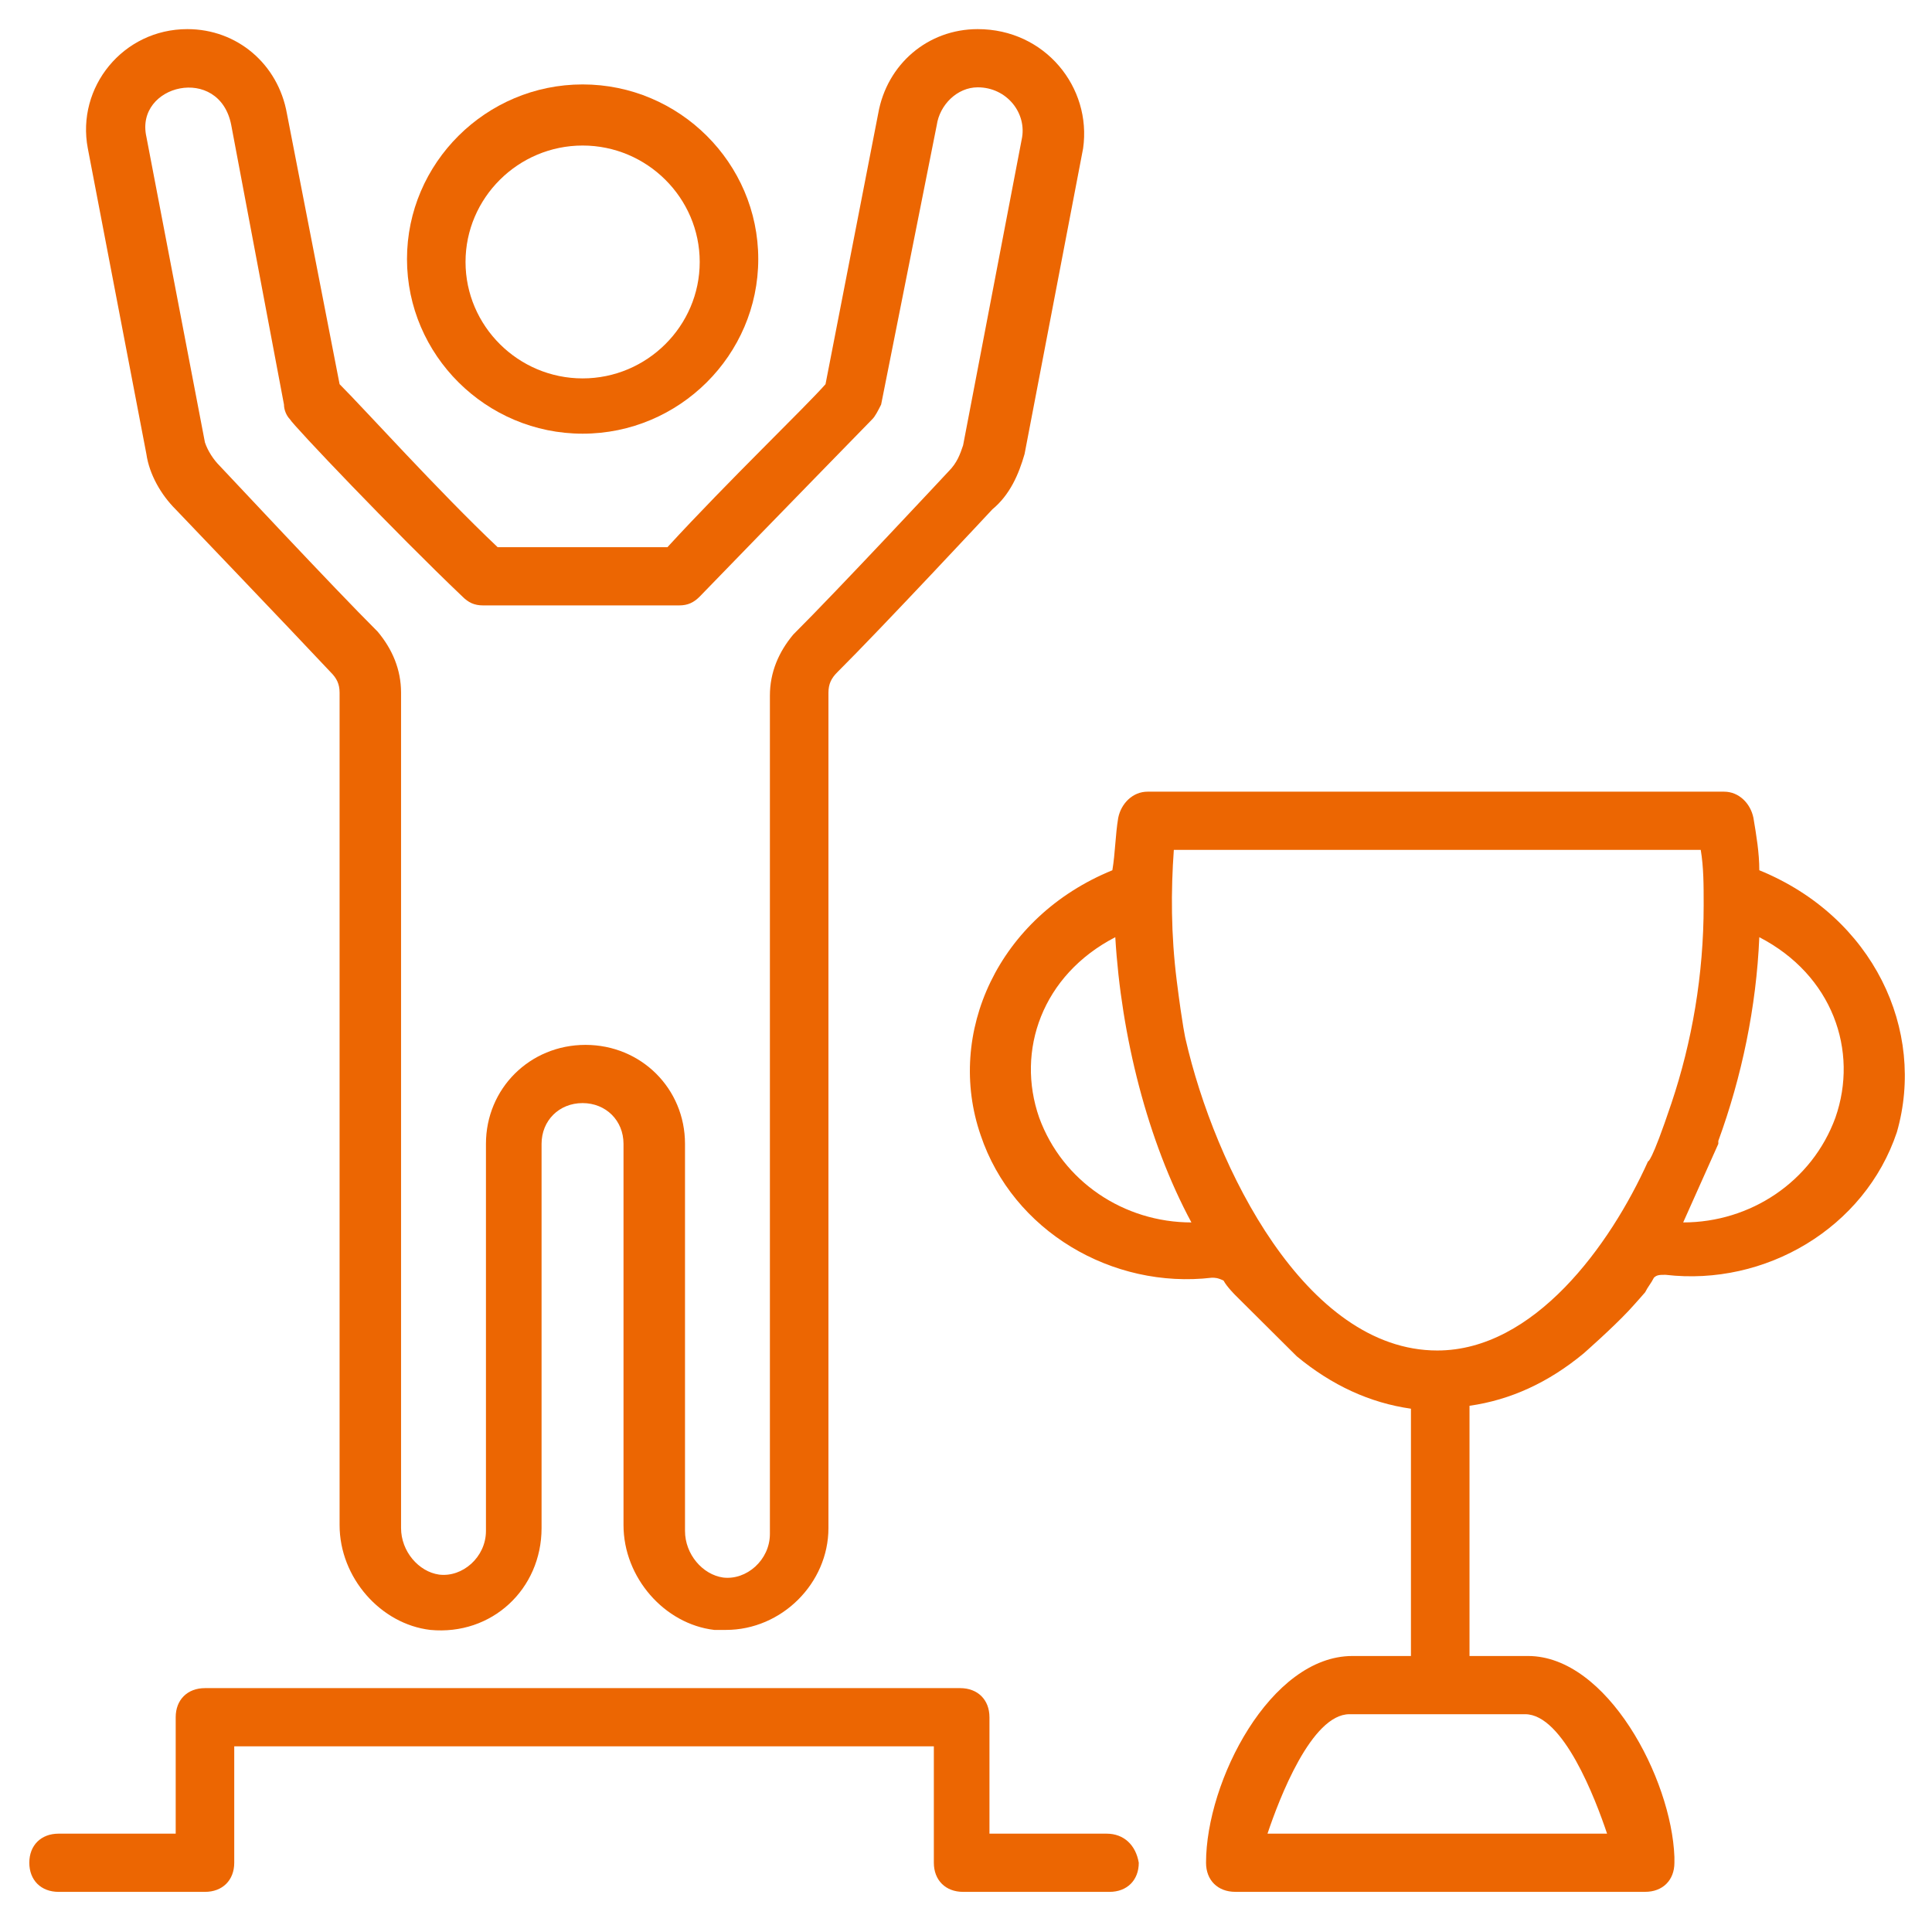 <svg width="70" height="70" viewBox="0 0 70 70" fill="none" xmlns="http://www.w3.org/2000/svg">
<path d="M5.304 16.451C5.41 17.189 5.834 17.927 6.364 18.455C6.364 18.455 10.501 22.778 11.985 24.36C12.197 24.571 12.304 24.782 12.304 25.098V55.258C12.304 57.157 13.789 58.844 15.591 59.055C17.819 59.266 19.622 57.578 19.622 55.364V41.444C19.622 40.6 20.258 39.967 21.107 39.967C21.955 39.967 22.591 40.6 22.591 41.444V55.258C22.591 57.157 24.076 58.844 25.879 59.055C25.985 59.055 26.091 59.055 26.304 59.055C28.319 59.055 30.016 57.367 30.016 55.364V25.098C30.016 24.782 30.122 24.571 30.334 24.36C31.925 22.778 35.955 18.455 35.955 18.455C36.592 17.927 36.91 17.189 37.122 16.451L39.243 5.378C39.561 3.164 37.864 1.055 35.425 1.055C33.622 1.055 32.137 2.32 31.819 4.113L29.91 13.92C29.167 14.764 26.41 17.4 24.182 19.826H18.031C15.91 17.822 13.152 14.764 12.304 13.92L10.395 4.113C10.076 2.32 8.591 1.055 6.788 1.055C4.455 1.055 2.758 3.164 3.182 5.378L5.304 16.451ZM8.379 4.535L10.289 14.658C10.289 14.869 10.395 15.08 10.501 15.186C10.607 15.396 14.319 19.298 16.758 21.618C16.97 21.829 17.182 21.935 17.501 21.935H24.607C24.925 21.935 25.137 21.829 25.349 21.618C28.107 18.771 31.607 15.186 31.607 15.186C31.713 15.08 31.819 14.869 31.925 14.658L33.94 4.535C34.046 3.797 34.682 3.164 35.425 3.164C36.485 3.164 37.228 4.113 37.016 5.062L34.895 16.135C34.788 16.451 34.682 16.767 34.364 17.084C34.364 17.084 30.334 21.407 28.743 22.989C28.213 23.622 27.895 24.36 27.895 25.204V55.575C27.895 56.524 27.046 57.262 26.198 57.157C25.455 57.051 24.819 56.313 24.819 55.469V41.444C24.819 39.44 23.228 37.858 21.213 37.858C19.198 37.858 17.607 39.44 17.607 41.444V55.469C17.607 56.418 16.758 57.157 15.91 57.051C15.167 56.946 14.531 56.207 14.531 55.364V25.098C14.531 24.255 14.213 23.517 13.682 22.884C12.091 21.302 8.061 16.978 7.955 16.873C7.743 16.662 7.531 16.346 7.425 16.029L5.304 4.957C4.879 3.058 7.955 2.32 8.379 4.535Z" fill="#EC6602"/>
<path d="M21.11 15.713C24.61 15.713 27.473 12.866 27.473 9.386C27.473 5.906 24.61 3.059 21.11 3.059C17.61 3.059 14.746 5.906 14.746 9.386C14.746 12.866 17.61 15.713 21.11 15.713ZM21.11 5.273C23.443 5.273 25.352 7.171 25.352 9.491C25.352 11.811 23.443 13.71 21.11 13.71C18.776 13.71 16.867 11.811 16.867 9.491C16.867 7.171 18.776 5.273 21.11 5.273Z" fill="#EC6602"/>
<path d="M40.093 66.437H35.85V62.219C35.85 61.586 35.426 61.164 34.79 61.164H7.426C6.79 61.164 6.366 61.586 6.366 62.219V66.437H2.123C1.487 66.437 1.062 66.859 1.062 67.491C1.062 68.124 1.487 68.546 2.123 68.546H7.426C8.062 68.546 8.487 68.124 8.487 67.491V63.273H33.835V67.491C33.835 68.124 34.26 68.546 34.896 68.546H40.199C40.835 68.546 41.26 68.124 41.26 67.491C41.153 66.859 40.729 66.437 40.093 66.437Z" fill="#EC6602"/>
<path fill-rule="evenodd" clip-rule="evenodd" d="M63.743 31.531C63.743 30.898 63.636 30.265 63.53 29.633C63.424 29.105 63 28.684 62.47 28.684H41.576C41.046 28.684 40.621 29.105 40.515 29.633C40.462 29.949 40.436 30.265 40.409 30.582C40.383 30.898 40.356 31.215 40.303 31.531C36.167 33.218 34.258 37.436 35.53 41.127C36.697 44.607 40.303 46.716 43.909 46.294C44.015 46.294 44.121 46.294 44.334 46.4C44.44 46.611 44.758 46.927 44.758 46.927L46.985 49.142C48.258 50.196 49.636 50.829 51.121 51.04V60H49C46.03 60 43.697 64.538 43.697 67.491C43.697 68.124 44.121 68.545 44.758 68.545H59.606C60.243 68.545 60.667 68.124 60.667 67.491V67.28C60.561 64.433 58.227 60 55.364 60H53.243V50.934C54.727 50.724 56.106 50.091 57.379 49.036C57.379 49.036 58.403 48.136 59 47.5C59.243 47.241 59.606 46.822 59.606 46.822C59.659 46.716 59.712 46.637 59.765 46.558C59.818 46.479 59.871 46.4 59.924 46.294C60.03 46.189 60.136 46.189 60.349 46.189C63.955 46.611 67.561 44.502 68.727 41.022C69.788 37.331 67.879 33.218 63.743 31.531ZM58.227 66.436H45.924C46.349 65.171 47.515 62.109 48.894 62.109H55.258C56.636 62.109 57.803 65.171 58.227 66.436ZM37.652 40.495C36.803 38.069 37.758 35.327 40.409 33.956C40.621 37.542 41.576 41.338 43.167 44.291C40.727 44.291 38.5 42.815 37.652 40.495ZM52.076 48.931C47.303 48.931 44.015 42.287 42.955 37.647C42.955 37.647 42.849 37.225 42.636 35.538C42.424 33.851 42.424 32.269 42.53 30.793H61.621C61.727 31.425 61.727 32.058 61.727 32.796C61.727 35.327 61.303 37.753 60.561 39.967C59.818 42.182 59.712 42.076 59.712 42.076C58.334 45.135 55.576 48.931 52.076 48.931ZM66.5 40.495C65.652 42.815 63.424 44.291 60.985 44.291L62.258 41.444V41.338C63.106 39.018 63.636 36.487 63.743 33.956C66.394 35.327 67.349 38.069 66.5 40.495Z" fill="#EC6602"/>
</svg>
